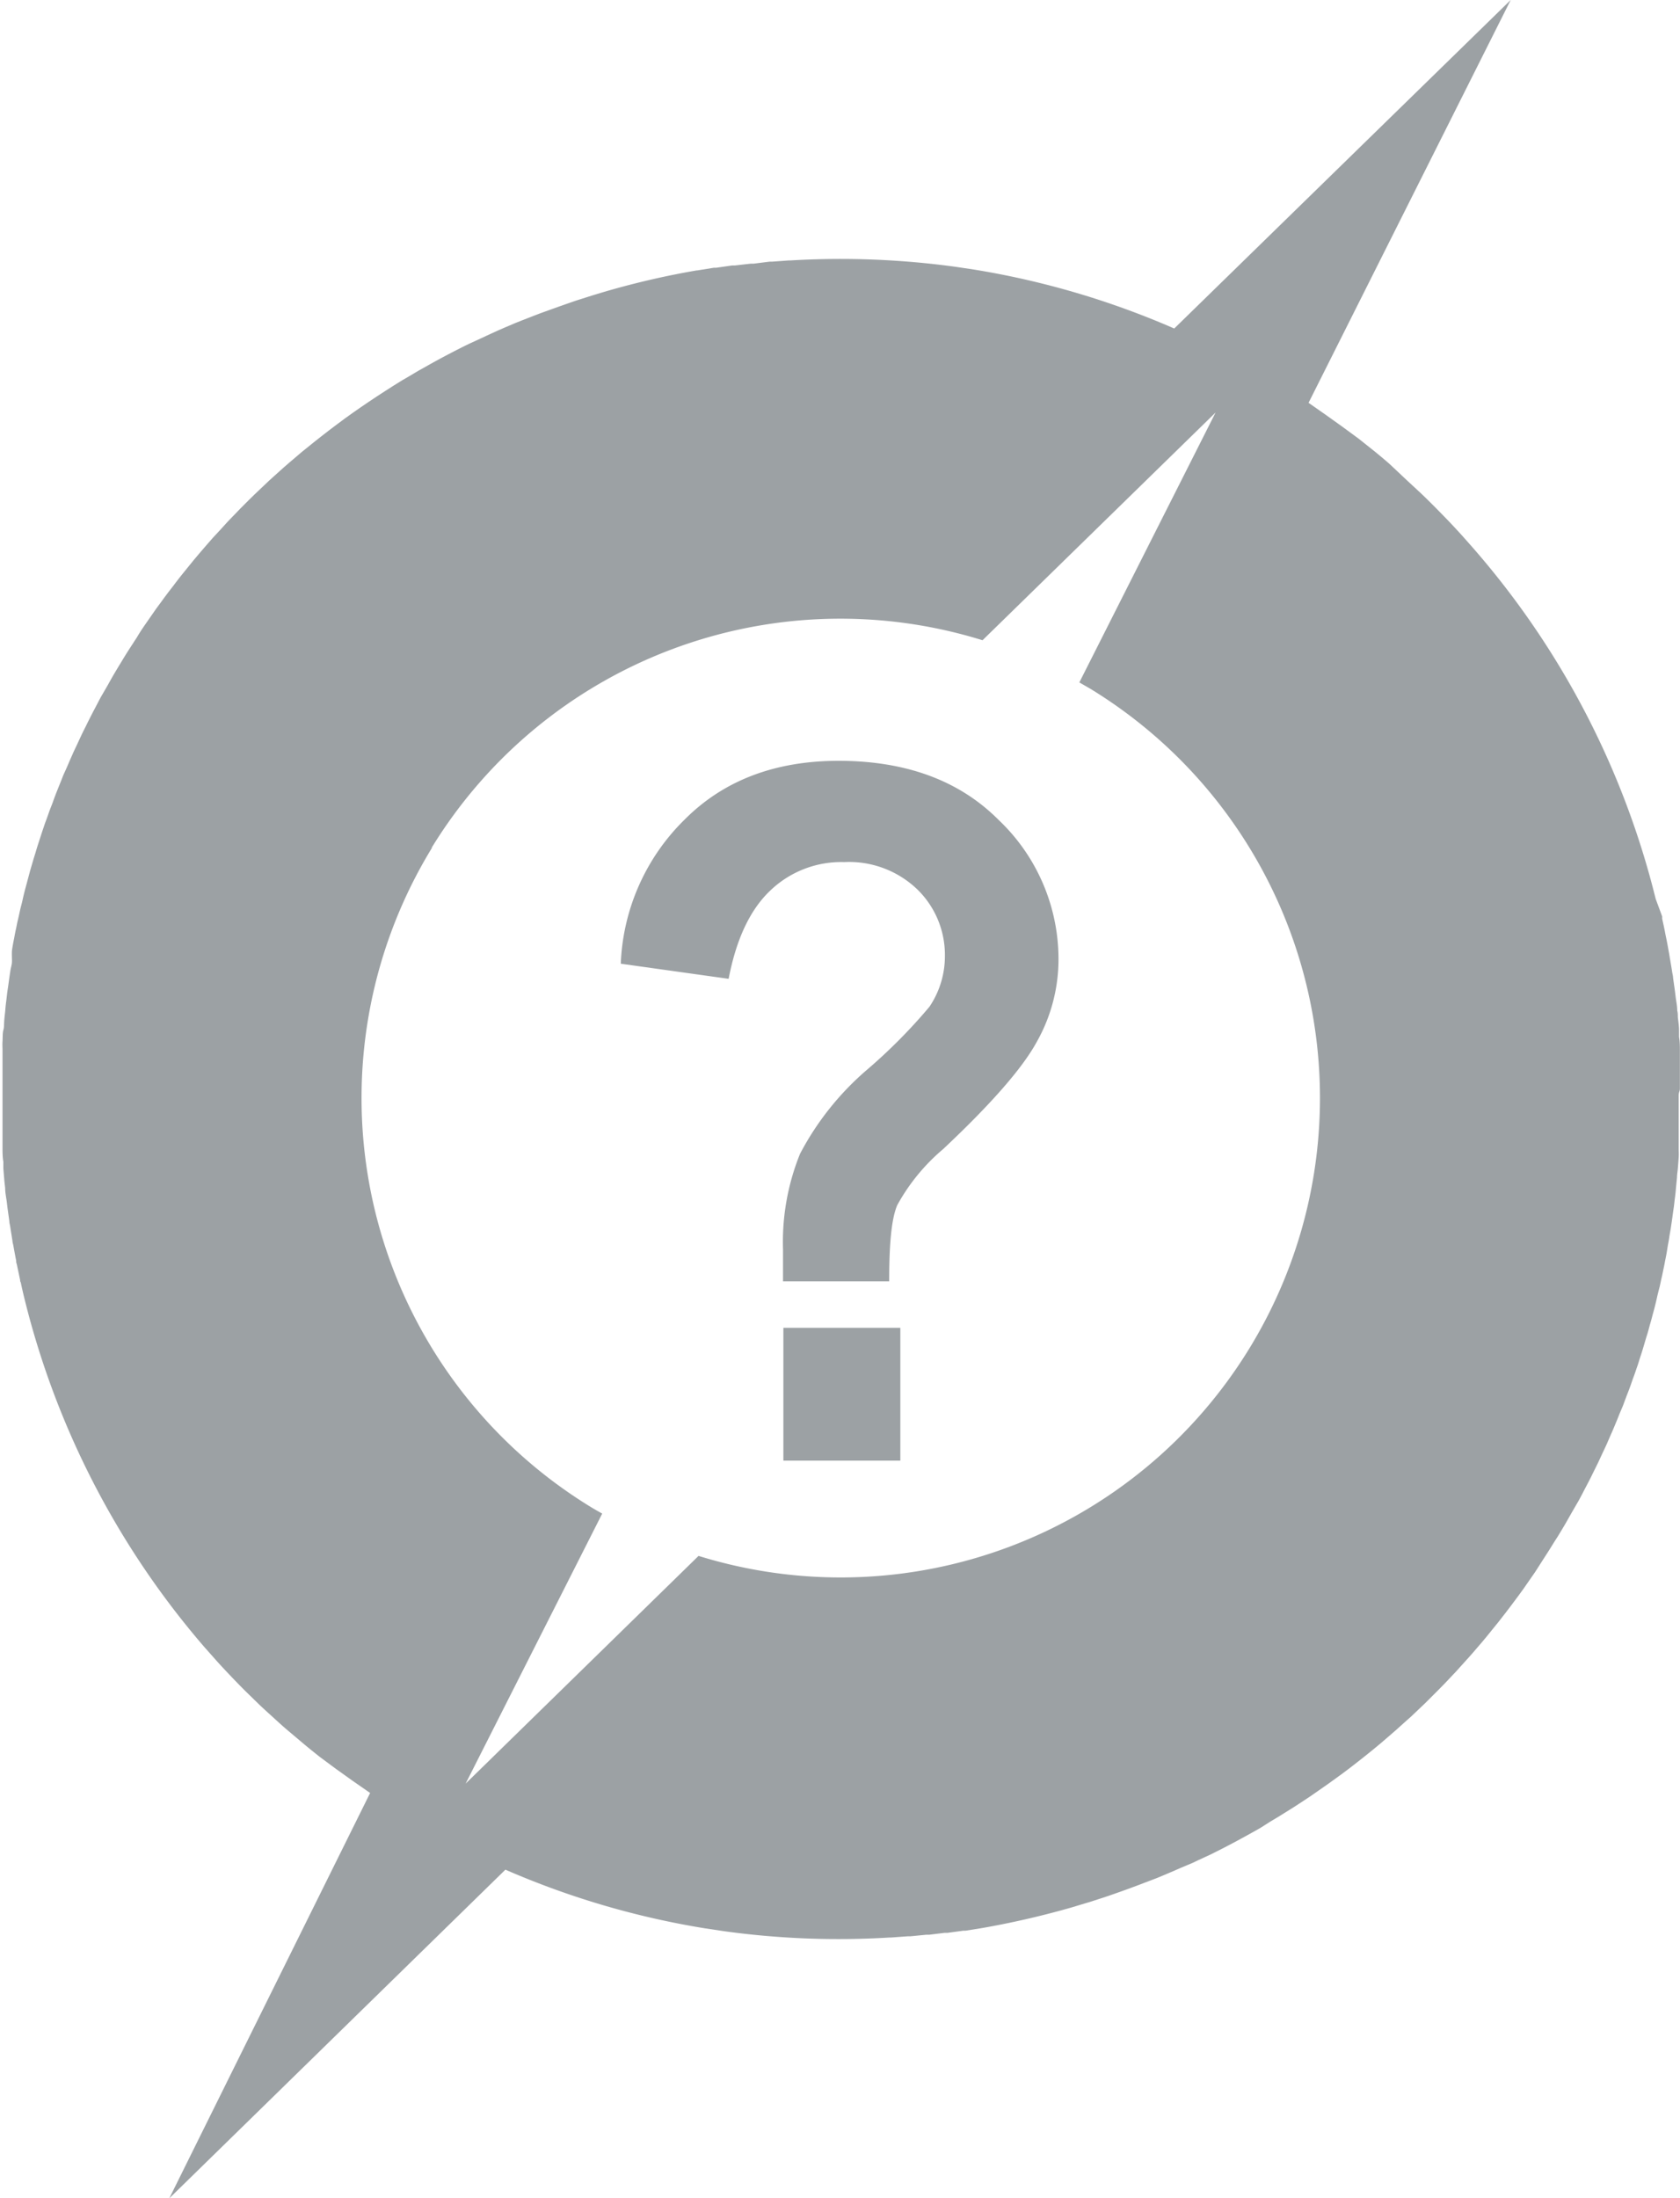 <svg xmlns="http://www.w3.org/2000/svg" viewBox="0 0 140.21 183.42"><defs><style>.cls-1{fill:#9ca1a4;}</style></defs><title>Risorsa 8</title><g id="Livello_2" data-name="Livello 2"><g id="Livello_1-2" data-name="Livello 1"><rect class="cls-1" x="65.38" y="110.79" width="9.76" height="11.08"/><path class="cls-1" d="M70,63.48q-8,0-12.89,4.93a17.8,17.8,0,0,0-5.3,12l9,1.26c.63-3.28,1.77-5.73,3.44-7.33a8.56,8.56,0,0,1,6.21-2.41,8.22,8.22,0,0,1,6.13,2.31,7.63,7.63,0,0,1,2.27,5.54A7.53,7.53,0,0,1,77.57,84a45.09,45.09,0,0,1-5.11,5.17,23.82,23.82,0,0,0-5.69,7.1,19.6,19.6,0,0,0-1.42,8q0,.47,0,2.64h8.86c0-3,.17-5.16.67-6.35a16.52,16.52,0,0,1,3.84-4.69q6-5.64,7.79-8.91a14,14,0,0,0,1.83-6.94,16,16,0,0,0-5-11.61Q78.44,63.49,70,63.48Z"/><path class="cls-1" d="M140.2,90.84c0-.34,0-.68,0-1s0-.43,0-.64,0-.69,0-1,0-.41,0-.61,0-.71-.07-1.06c0-.19,0-.38,0-.57,0-.37-.06-.73-.1-1.09,0-.18,0-.36-.05-.54,0-.37-.08-.75-.13-1.12l-.06-.49c-.05-.39-.11-.77-.16-1.16,0-.15-.05-.29-.07-.44-.06-.4-.13-.8-.2-1.2l-.06-.37c-.08-.43-.15-.85-.24-1.27l-.06-.29c-.08-.45-.18-.9-.28-1.34a1.62,1.62,0,0,0,0-.19L138.18,75l0,0a70,70,0,0,0-15-29h0c-.36-.42-.73-.83-1.1-1.25h0c-.37-.41-.75-.82-1.13-1.22l0,0c-.38-.4-.77-.79-1.16-1.19l0,0c-.39-.39-.78-.78-1.18-1.16l0,0-1.22-1.13,0,0L116,38.74l0,0c-.42-.37-.85-.73-1.28-1.08l0,0-1.32-1.05,0,0-1.36-1v0l-1.4-1h0l-1.43-1L126.08,0,98,27.41A69.69,69.69,0,0,0,81.34,22.5h0l-1.53-.23h0a70.55,70.55,0,0,0-13.84-.54h-.13l-1.38.1-.21,0L62.89,22l-.24,0-1.32.15-.23,0-1.33.19-.19,0-1.37.22h-.05a69.12,69.12,0,0,0-7.28,1.66l-.22.06-1.16.35-.38.12-1.07.34-.46.16-1,.35-.5.18-1,.36-.52.2-1,.39-.53.21-.94.4-.53.23-.94.43-.49.23-1,.46-.37.18c-1.1.55-2.2,1.13-3.27,1.74l-.54.3-.79.47-.62.36-.74.46-.64.41-.71.46-.66.44-.69.47-.66.46-.67.48-.66.49-.65.49-.67.52-.62.49-.68.55c-.2.16-.4.32-.59.49l-.72.61-.53.46-.9.81-.33.3-1.19,1.13-.43.42-.75.75-.48.5c-.23.24-.46.47-.68.71l-.49.54-.65.7-.49.56-.62.72-.48.57-.6.74-.47.58c-.2.26-.4.51-.59.77l-.45.58c-.2.27-.4.53-.59.8l-.43.58-.59.85-.39.56c-.22.32-.43.64-.64,1-.1.16-.21.31-.31.48q-.48.72-.93,1.47h0c-.31.51-.61,1-.91,1.53l-.29.52-.58,1-.33.63c-.16.31-.33.62-.49.94s-.23.45-.34.68-.3.59-.44.89-.22.47-.33.71-.28.58-.41.88-.22.49-.32.73-.25.58-.38.86-.2.51-.31.76l-.34.85c-.1.26-.2.52-.29.78s-.22.55-.32.84-.18.52-.28.78-.19.56-.29.84l-.26.8c-.09.28-.18.55-.26.83s-.17.54-.25.82l-.24.82-.22.82c-.07.28-.15.55-.22.82s-.14.56-.2.84-.14.54-.2.81-.12.57-.19.85-.11.54-.17.8-.11.58-.17.87-.1.53-.14.79S1,79.9,1,80.19s-.09.52-.13.78-.09.59-.13.89-.07.51-.11.77-.07.6-.11.9-.06.51-.08.76-.07.61-.09.92,0,.5-.07.74-.05.63-.07.94,0,.48,0,.73,0,.63,0,.94l0,.71,0,1c0,.23,0,.46,0,.69v1c0,.22,0,.44,0,.66s0,.67,0,1,0,.42,0,.64,0,.69,0,1,0,.4,0,.61,0,.7.07,1.06c0,.19,0,.38,0,.57l.09,1.09.06.53c0,.38.08.75.13,1.12l.06.5c.05.38.11.77.16,1.16,0,.14.05.29.07.43.06.41.13.81.19,1.21,0,.12.05.25.07.37.08.42.15.85.24,1.27,0,.09,0,.19.05.29.09.45.19.89.28,1.34,0,.06,0,.12.05.18.1.48.22,1,.33,1.44v0a70.08,70.08,0,0,0,15,29h0l1.11,1.25v0c.37.41.75.81,1.13,1.21l0,0c.38.4.77.8,1.16,1.19l0,0,1.18,1.15,0,0c.4.38.81.75,1.22,1.12l0,0c.41.38.82.75,1.25,1.11l0,0,1.28,1.08,0,0c.43.36.87.71,1.31,1.06l0,0,1.35,1h0l1.4,1h0l1.44,1L14.13,183.42,42.18,156a69.53,69.53,0,0,0,16.69,4.9h0l1.53.23h0a69.78,69.78,0,0,0,13.84.53h.13l1.38-.1.21,0,1.33-.13.24,0,1.31-.16.24,0,1.33-.18.18,0,1.38-.22h0a72.57,72.57,0,0,0,7.29-1.67l.21-.06,1.16-.35.37-.11,1.08-.35.45-.15,1-.35.5-.18,1-.37.52-.2,1-.38.53-.22.94-.4.52-.23,1-.42.48-.23,1-.46.36-.18c1.11-.55,2.2-1.14,3.29-1.75l.53-.3L106,152l.62-.37.74-.46.64-.4.72-.47.65-.43.69-.48.66-.46.67-.48.66-.48.65-.49.67-.52.62-.49.68-.55.59-.49.72-.62.53-.46.89-.8.34-.3,1.19-1.13.43-.43.75-.75.48-.49.68-.72c.17-.17.33-.35.49-.53l.64-.71c.17-.18.33-.37.5-.56l.61-.71c.17-.19.33-.39.49-.58l.6-.74.47-.58.59-.76.45-.59.59-.79.43-.59.59-.85.39-.56.64-1,.31-.48c.32-.49.62-1,.93-1.47h0c.31-.51.61-1,.91-1.54l.29-.51.58-1,.33-.62c.16-.32.33-.63.49-.94s.23-.45.34-.68l.44-.89.33-.71c.14-.3.28-.59.41-.88l.32-.74c.13-.28.25-.57.37-.86s.21-.5.31-.76.24-.56.35-.84l.29-.78c.11-.28.22-.56.32-.84s.18-.53.28-.79.19-.55.29-.83.17-.54.26-.81.18-.55.26-.83l.24-.81c.09-.27.17-.55.24-.82s.16-.55.23-.83.15-.54.22-.82.14-.56.2-.84.13-.54.2-.81.12-.56.19-.85.11-.53.17-.8.11-.57.17-.86.1-.53.14-.8.11-.58.15-.87.09-.52.13-.78.09-.6.13-.89.07-.52.11-.78.07-.6.11-.9.06-.5.08-.76l.09-.92c0-.24.05-.49.07-.74s.05-.62.07-.93,0-.49,0-.73,0-.63,0-1l0-.71c0-.32,0-.64,0-1s0-.46,0-.69,0-.66,0-1S140.2,91.06,140.2,90.84Zm-35.9,21.62a.08.08,0,0,0,0,0l0,0a40,40,0,0,1-46,17.36l-19.44,19,11.4-22.53c-.3-.17-.61-.34-.92-.53a40,40,0,0,1-13.3-55l0-.05,0,0A40,40,0,0,1,82,53.42l19.45-19L90.08,56.94l.92.53A40,40,0,0,1,104.3,112.46Z"/></g></g></svg>